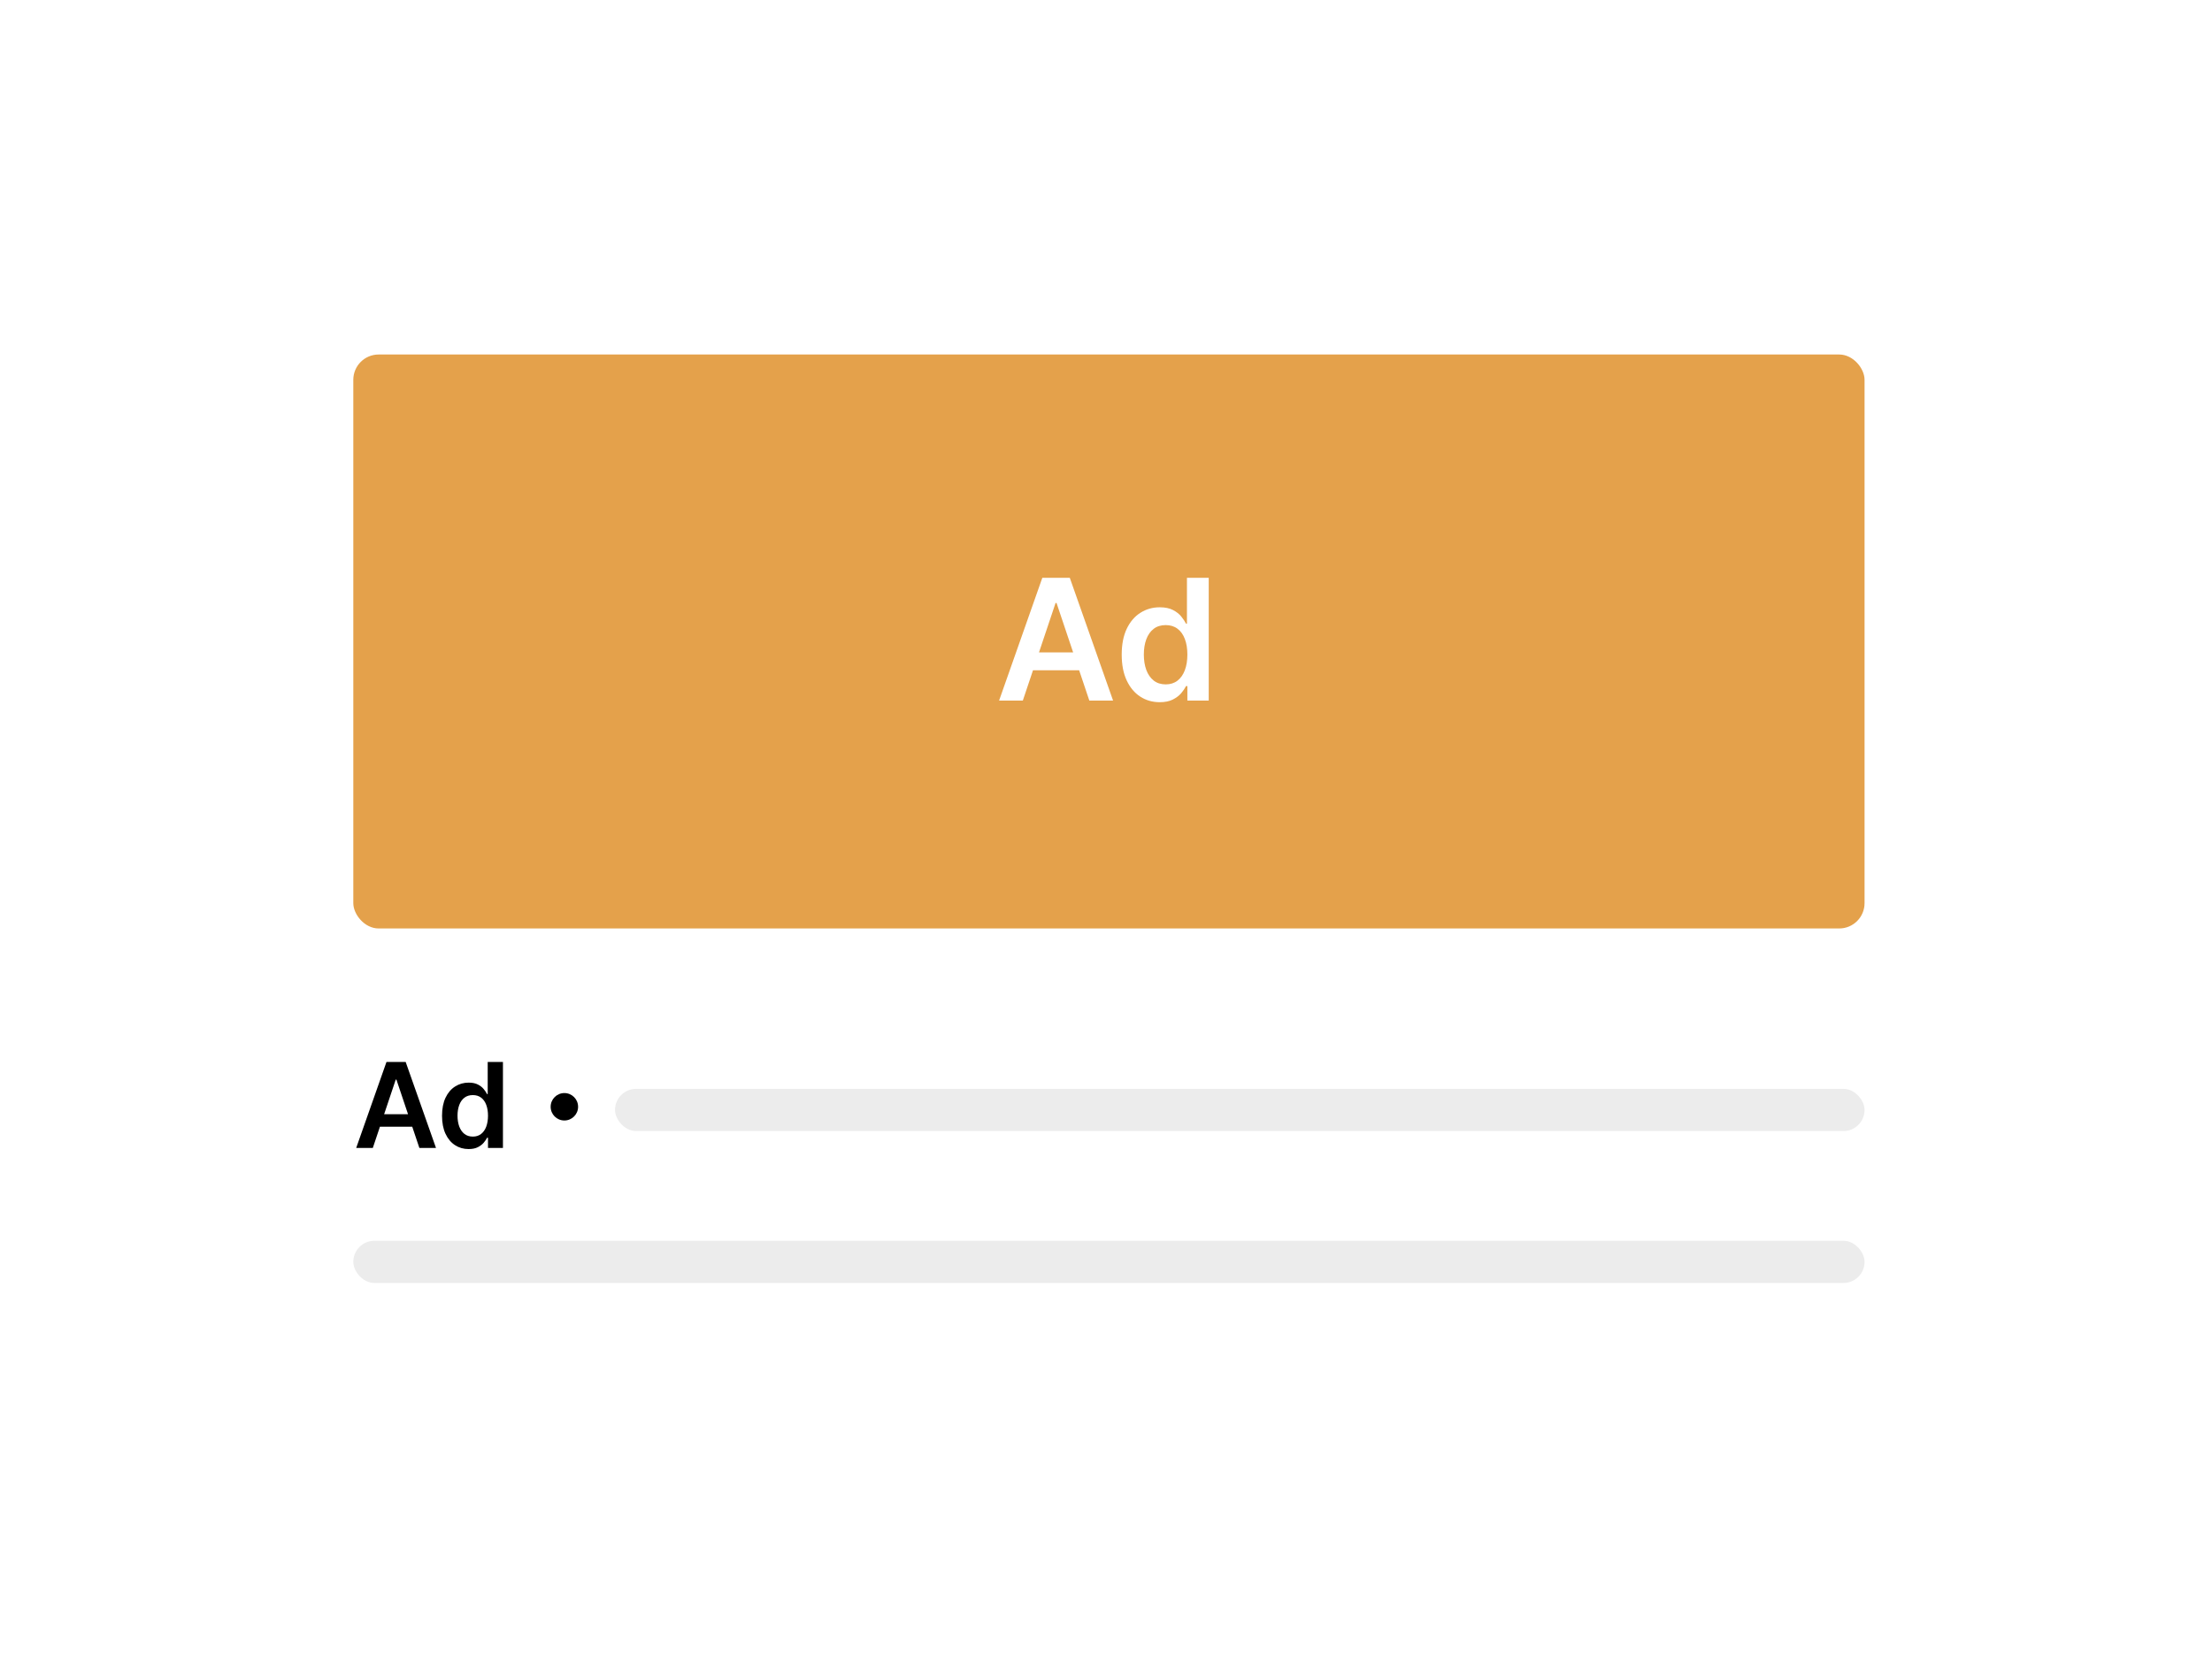 <svg xmlns="http://www.w3.org/2000/svg" width="262" height="197" viewBox="0 0 262 197" fill="none"><g filter="url(#filter0_d_6_268)"><rect x="30.847" y="30" width="201" height="137" rx="5" fill="white"></rect></g><rect x="72.847" y="129" width="148" height="5" rx="2.5" fill="#ECECEC"></rect><rect x="41.847" y="147" width="179" height="5" rx="2.5" fill="#ECECEC"></rect><rect x="41.847" y="42" width="179" height="68" rx="3" fill="#E4A14B"></rect><path d="M121.149 83H118.337L123.458 68.454H126.711L131.838 83H129.026L125.141 71.438H125.027L121.149 83ZM121.242 77.297H128.912V79.413H121.242V77.297ZM137.357 83.192C136.5 83.192 135.733 82.972 135.056 82.531C134.379 82.091 133.844 81.452 133.451 80.614C133.058 79.776 132.861 78.758 132.861 77.56C132.861 76.347 133.06 75.325 133.458 74.492C133.86 73.653 134.402 73.021 135.084 72.595C135.766 72.164 136.526 71.949 137.364 71.949C138.003 71.949 138.529 72.058 138.941 72.276C139.353 72.489 139.679 72.747 139.921 73.05C140.162 73.348 140.349 73.63 140.482 73.895H140.588V68.454H143.167V83H140.638V81.281H140.482C140.349 81.546 140.158 81.828 139.907 82.126C139.656 82.42 139.324 82.671 138.912 82.879C138.5 83.088 137.982 83.192 137.357 83.192ZM138.074 81.082C138.619 81.082 139.083 80.936 139.466 80.642C139.85 80.344 140.141 79.93 140.34 79.399C140.539 78.869 140.638 78.251 140.638 77.546C140.638 76.84 140.539 76.227 140.34 75.706C140.146 75.185 139.857 74.78 139.473 74.492C139.095 74.203 138.628 74.058 138.074 74.058C137.501 74.058 137.023 74.207 136.64 74.506C136.256 74.804 135.967 75.216 135.773 75.742C135.579 76.267 135.482 76.868 135.482 77.546C135.482 78.227 135.579 78.836 135.773 79.371C135.972 79.901 136.263 80.32 136.647 80.628C137.035 80.931 137.511 81.082 138.074 81.082Z" fill="white"></path><path d="M44.159 136H42.19L45.775 125.818H48.051L51.641 136H49.672L46.953 127.906H46.873L44.159 136ZM44.223 132.008H49.593V133.489H44.223V132.008ZM55.504 136.134C54.904 136.134 54.367 135.98 53.893 135.672C53.419 135.364 53.045 134.916 52.77 134.33C52.494 133.743 52.357 133.03 52.357 132.192C52.357 131.343 52.496 130.627 52.775 130.044C53.056 129.457 53.436 129.015 53.913 128.717C54.39 128.415 54.922 128.264 55.509 128.264C55.956 128.264 56.324 128.34 56.612 128.493C56.901 128.642 57.13 128.823 57.299 129.035C57.468 129.244 57.599 129.441 57.691 129.626H57.766V125.818H59.571V136H57.801V134.797H57.691C57.599 134.982 57.464 135.18 57.289 135.388C57.113 135.594 56.881 135.77 56.593 135.915C56.304 136.061 55.941 136.134 55.504 136.134ZM56.006 134.658C56.387 134.658 56.712 134.555 56.98 134.349C57.249 134.141 57.453 133.851 57.592 133.479C57.731 133.108 57.801 132.676 57.801 132.182C57.801 131.688 57.731 131.259 57.592 130.894C57.456 130.53 57.254 130.246 56.985 130.044C56.72 129.842 56.394 129.741 56.006 129.741C55.605 129.741 55.27 129.845 55.002 130.054C54.733 130.263 54.531 130.551 54.395 130.919C54.259 131.287 54.191 131.708 54.191 132.182C54.191 132.659 54.259 133.085 54.395 133.46C54.534 133.831 54.738 134.124 55.007 134.339C55.279 134.552 55.612 134.658 56.006 134.658Z" fill="black"></path><circle cx="66.847" cy="131.125" r="1.625" fill="black"></circle><defs><filter id="filter0_d_6_268" x="0.847" y="0" width="261" height="197" filterUnits="userSpaceOnUse" color-interpolation-filters="sRGB"><feGaussianBlur stdDeviation="15"></feGaussianBlur></filter></defs></svg>